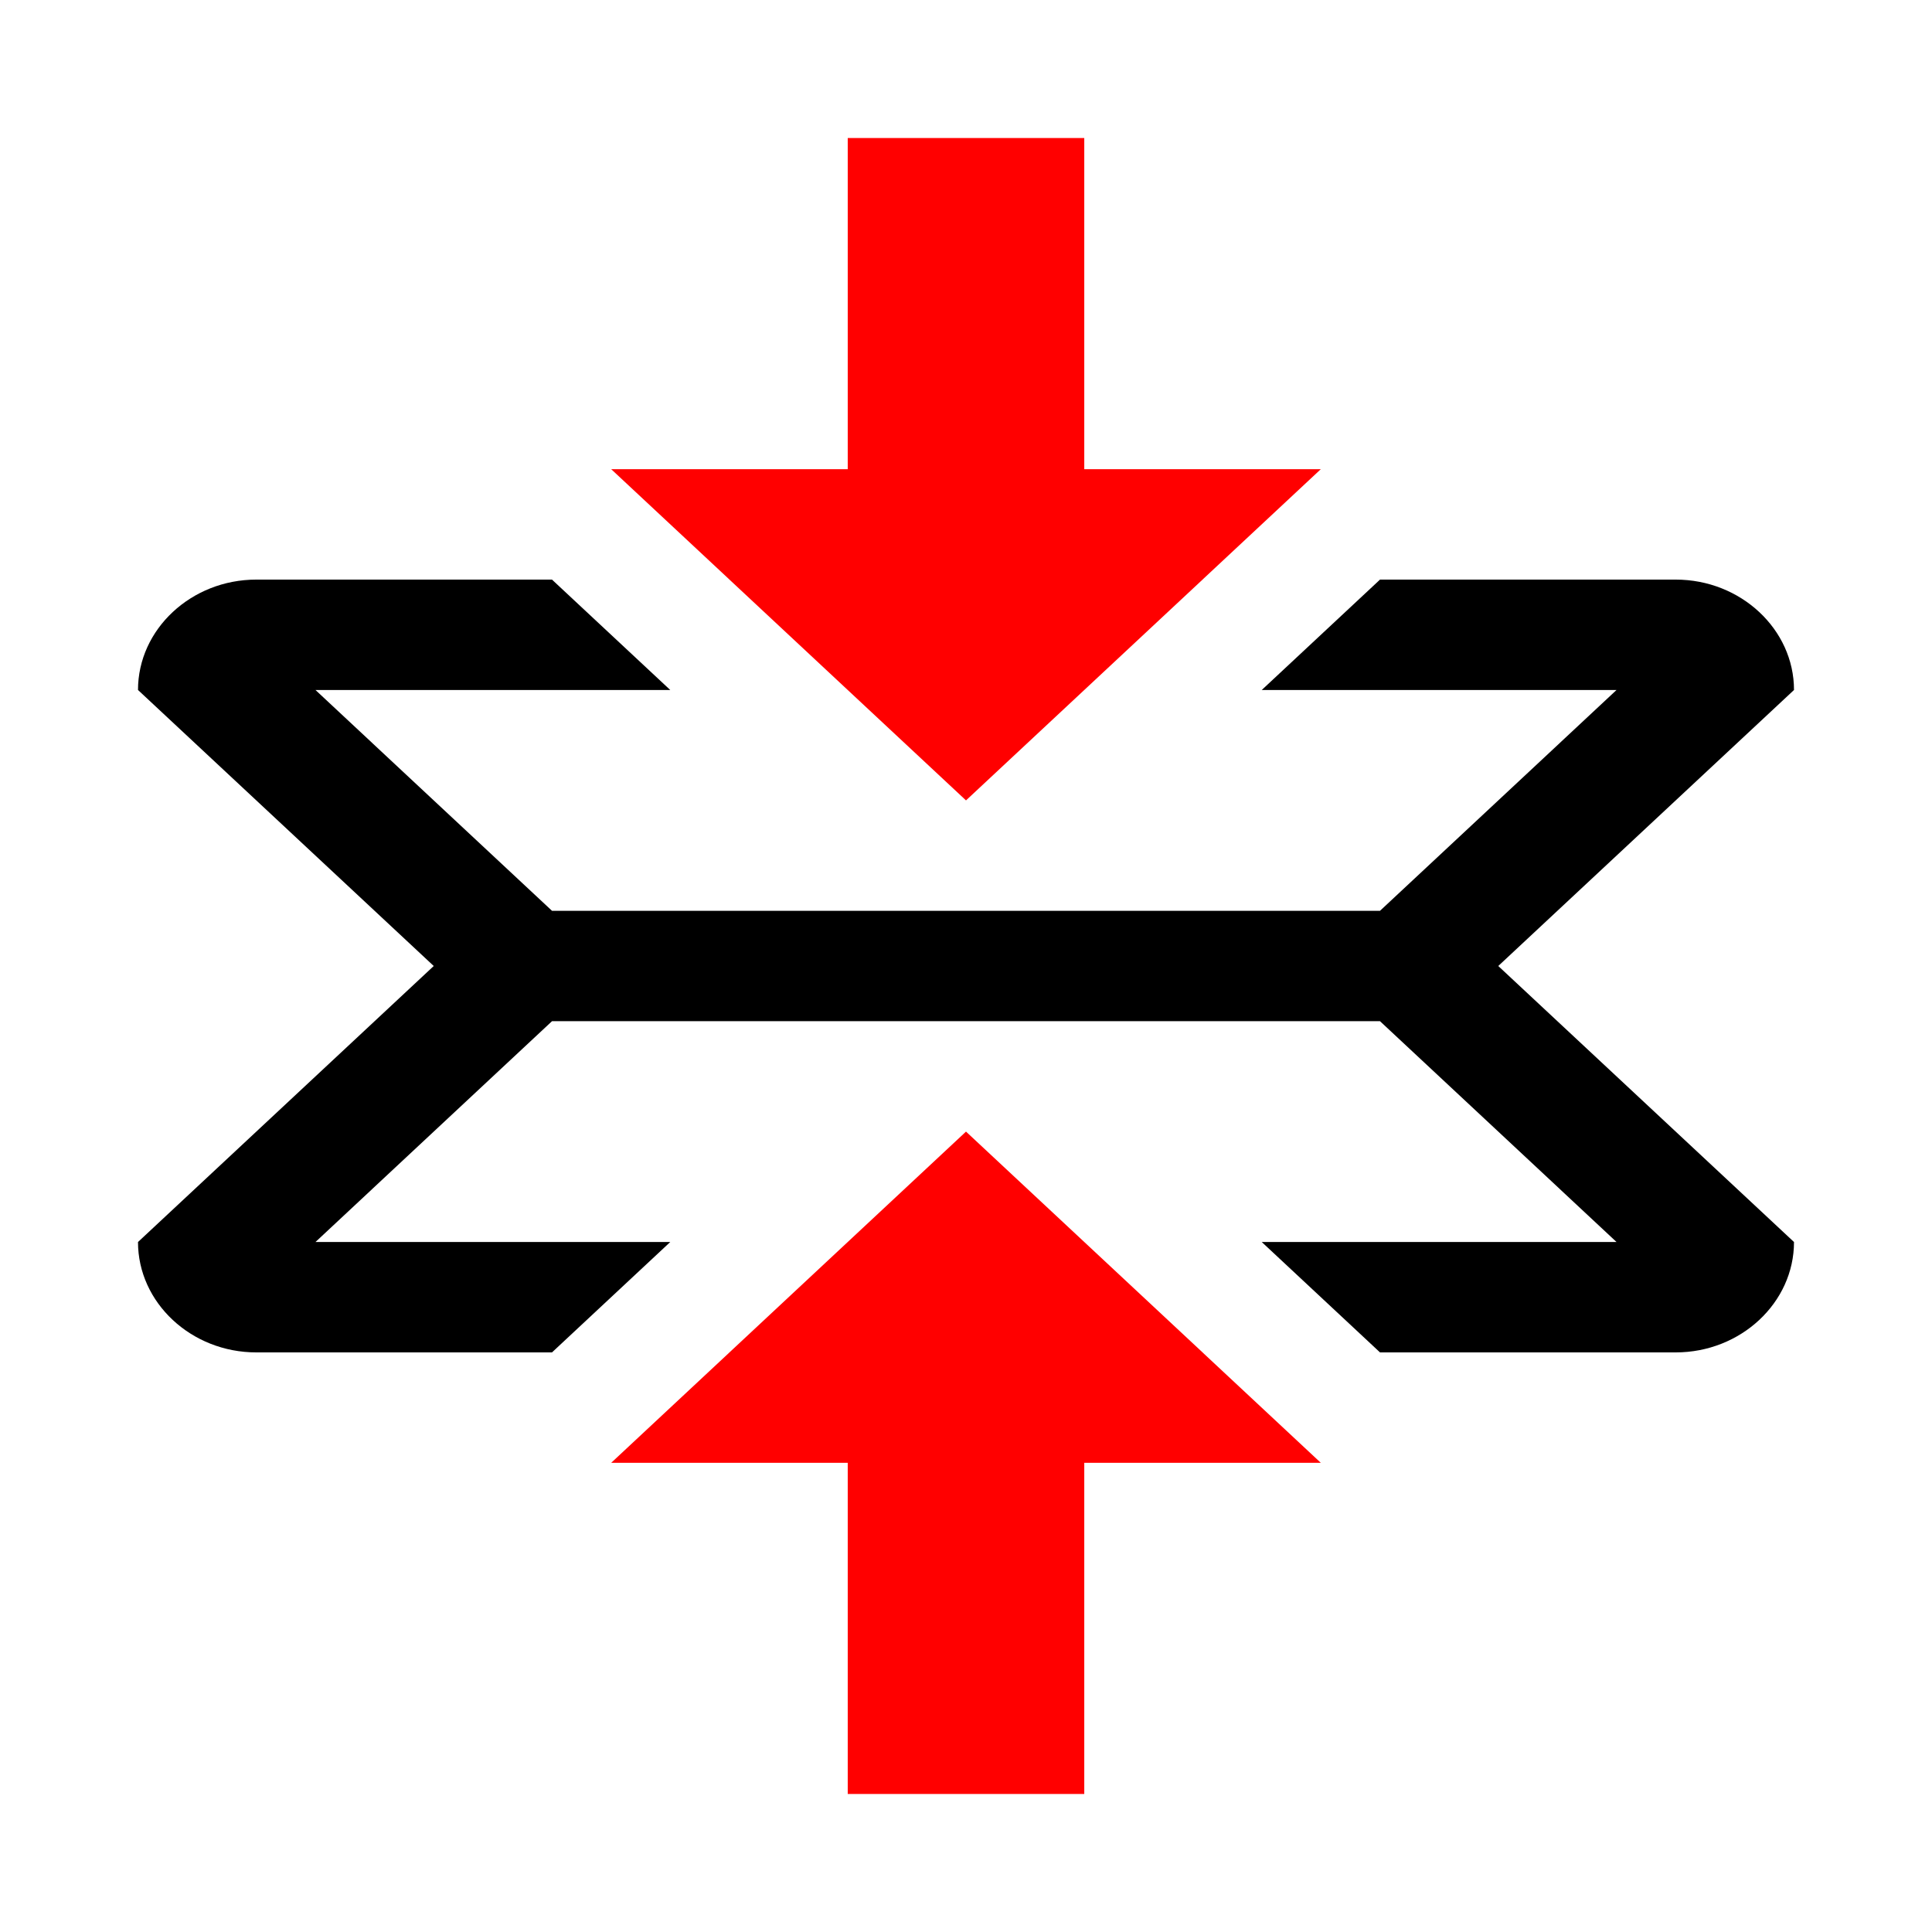 <?xml version="1.0" encoding="utf-8"?><!-- Скачано с сайта svg4.ru / Downloaded from svg4.ru -->
<svg fill="#000000" width="800px" height="800px" viewBox="0 0 14 14" role="img" focusable="false" aria-hidden="true" xmlns="http://www.w3.org/2000/svg"><path fill="red" d="M7 8.2l2.571 2.4H7.857V13H6.143v-2.4H4.429L7 8.2zm2.571-4.8H7.857V1H6.143v2.4H4.429L7 5.8l2.571-2.4z"/><path d="M13 5c0-.44-.386-.8-.857-.8H10l-.857.8h2.571L10 6.6H4L2.286 5h2.571L4 4.2H1.857C1.386 4.2 1 4.56 1 5l2.143 2L1 9c0 .44.386.8.857.8H4l.857-.8H2.286L4 7.4h6L11.714 9H9.143L10 9.8h2.143C12.614 9.8 13 9.44 13 9l-2.143-2L13 5z"/></svg>